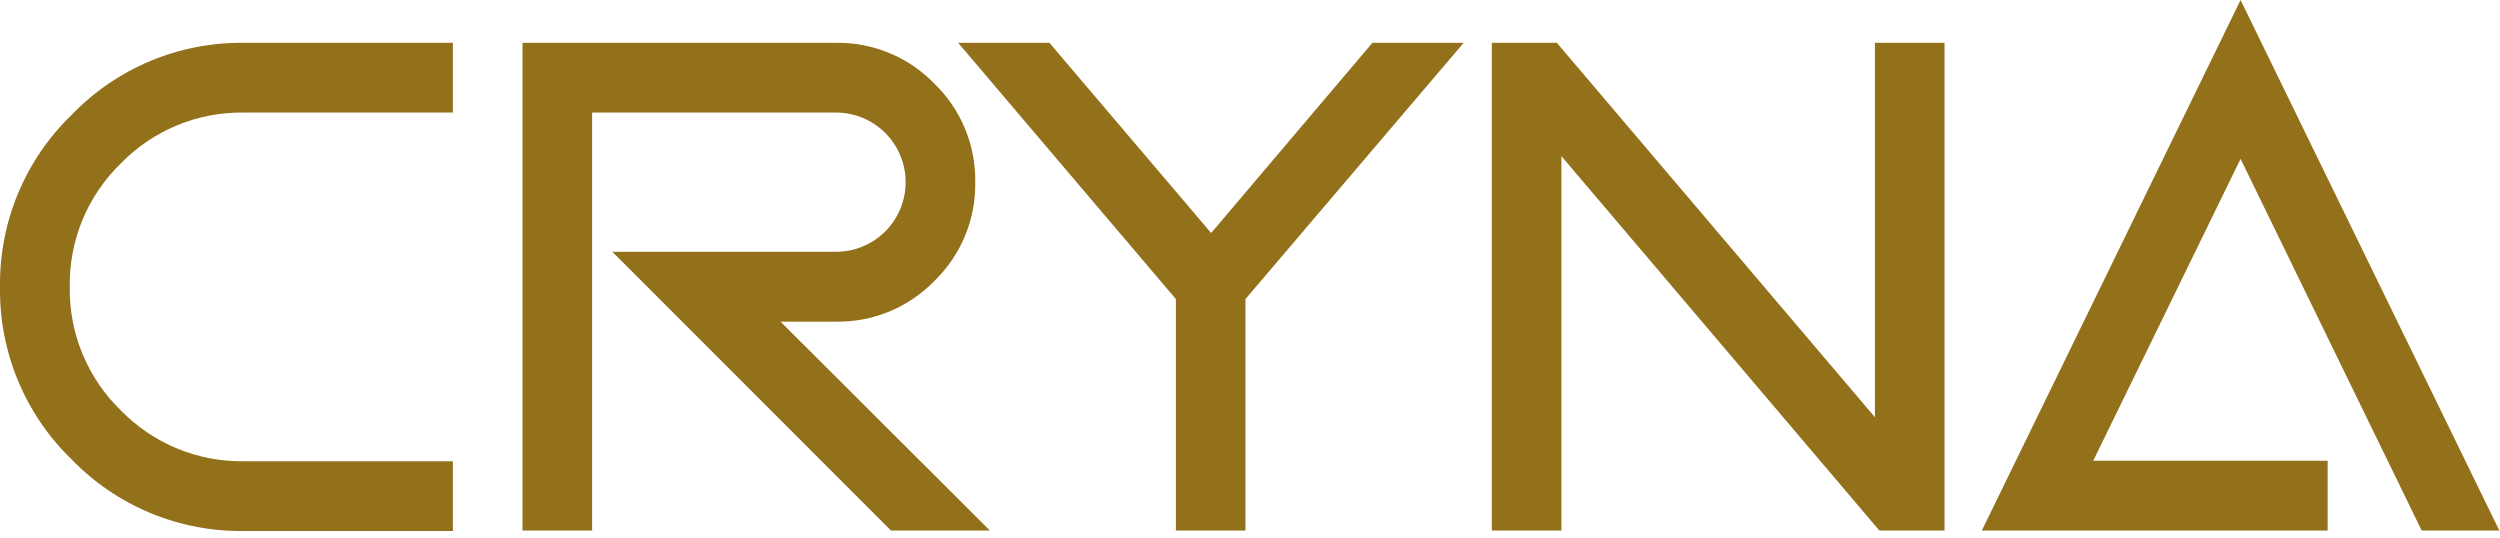 <svg xmlns="http://www.w3.org/2000/svg" width="209" height="45" viewBox="0 0 209 45" fill="none"><path d="M20.392 3.58H37.862V9.41H20.392C18.476 9.38 16.573 9.743 14.802 10.476C13.031 11.208 11.428 12.295 10.092 13.67C8.713 15.009 7.624 16.616 6.891 18.393C6.158 20.17 5.798 22.078 5.832 24C5.803 25.917 6.165 27.819 6.898 29.59C7.63 31.361 8.717 32.964 10.092 34.3C11.428 35.675 13.031 36.762 14.802 37.494C16.573 38.227 18.476 38.59 20.392 38.56H37.862V44.39H20.392C17.706 44.429 15.04 43.916 12.56 42.884C10.08 41.852 7.838 40.323 5.972 38.39C4.048 36.525 2.527 34.287 1.5 31.812C0.473 29.337 -0.036 26.679 0.002 24C-0.036 21.316 0.476 18.651 1.508 16.173C2.54 13.694 4.07 11.454 6.002 9.59C7.863 7.659 10.101 6.13 12.575 5.096C15.05 4.063 17.71 3.547 20.392 3.58Z" fill="#93701A"></path><path d="M49.502 9.41V44.35H43.682V3.58H69.882C71.416 3.556 72.939 3.848 74.356 4.436C75.773 5.024 77.055 5.897 78.122 7C79.223 8.068 80.093 9.35 80.68 10.767C81.266 12.184 81.556 13.706 81.532 15.24C81.556 16.773 81.266 18.296 80.68 19.713C80.093 21.13 79.223 22.412 78.122 23.48C77.054 24.581 75.772 25.452 74.355 26.039C72.938 26.625 71.415 26.915 69.882 26.89H65.252L82.752 44.35H74.482L51.192 21.05H69.882C70.647 21.051 71.405 20.902 72.112 20.61C72.819 20.318 73.462 19.889 74.004 19.349C74.545 18.808 74.975 18.166 75.268 17.459C75.561 16.753 75.712 15.995 75.712 15.23C75.712 14.465 75.561 13.707 75.268 13C74.975 12.294 74.545 11.652 74.004 11.111C73.462 10.57 72.819 10.142 72.112 9.85C71.405 9.558 70.647 9.409 69.882 9.41H49.502Z" fill="#93701A"></path><path d="M98.302 25L80.102 3.58H87.732L101.252 19.48L114.732 3.58H122.362L104.122 25V44.35H98.302V25Z" fill="#93701A"></path><path d="M130.533 13.05V44.35H124.713V3.58H130.153L156.743 34.88V3.58H162.563V44.35H157.113L130.533 13.05Z" fill="#93701A"></path><path d="M174.992 38.52H194.592V44.35H165.682L187.312 0L208.942 44.35H202.452L187.312 13.28L174.992 38.52Z" fill="#93701A"></path></svg>